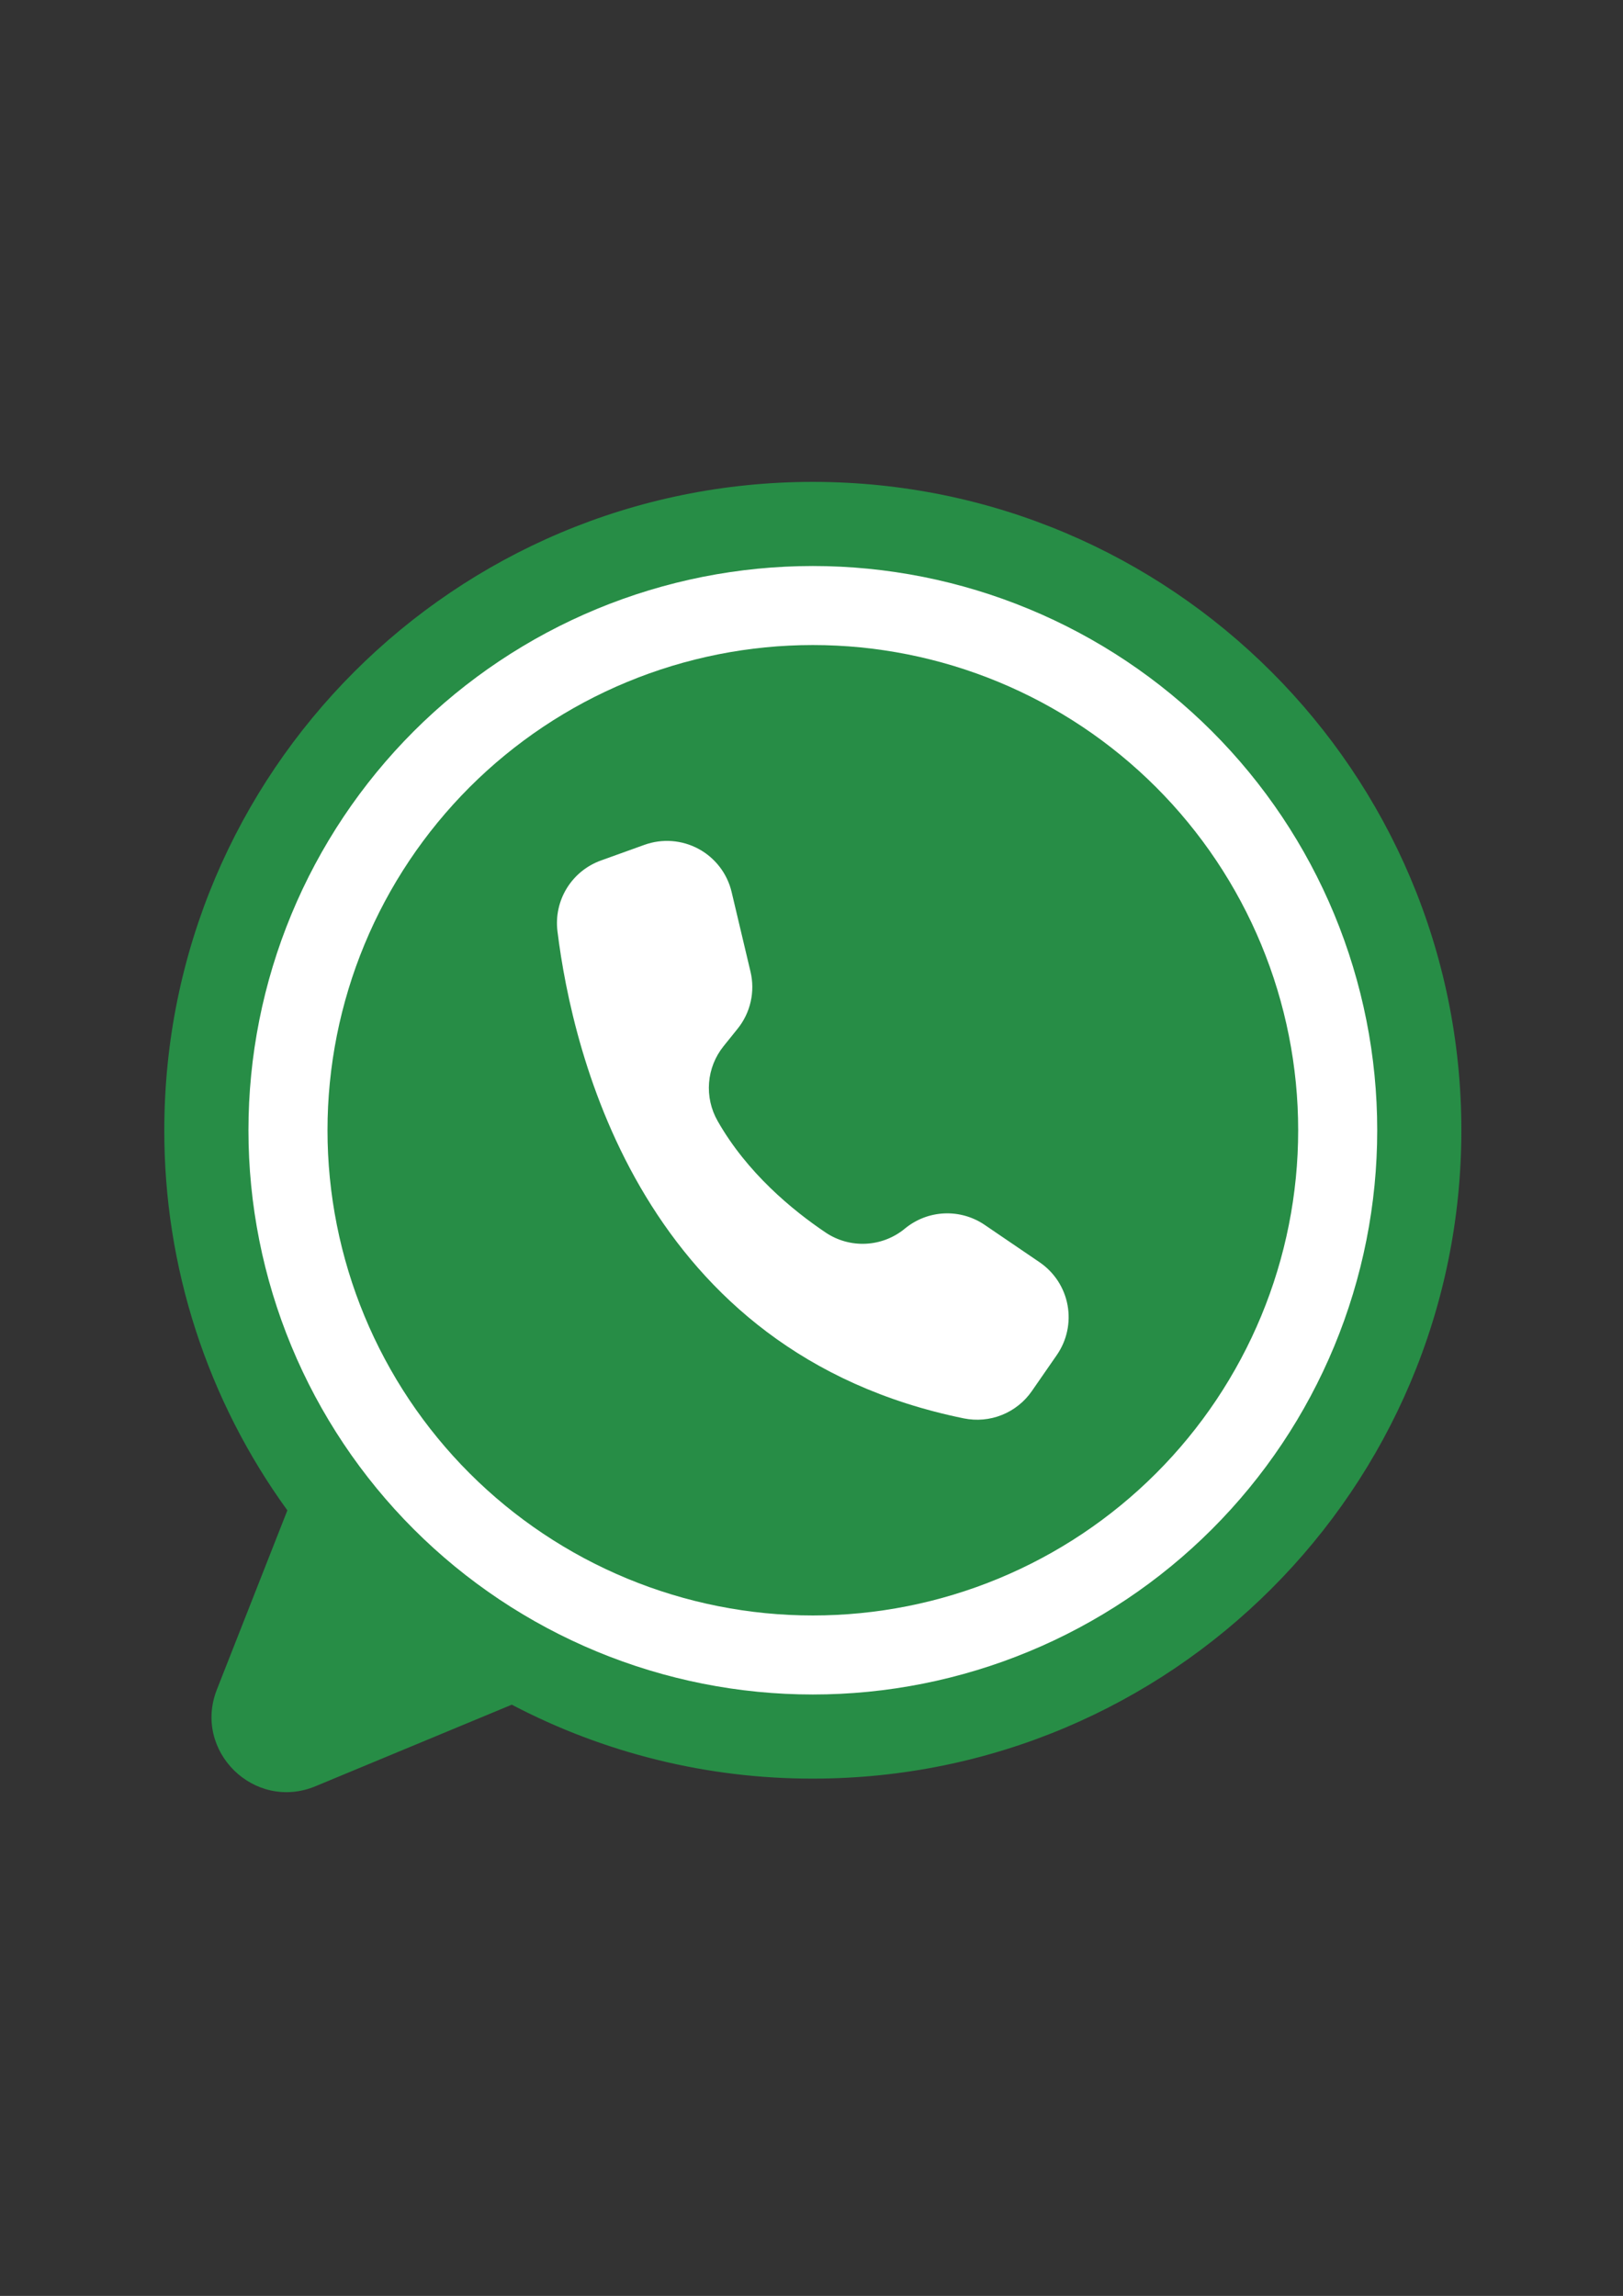 <svg xmlns="http://www.w3.org/2000/svg" xmlns:xlink="http://www.w3.org/1999/xlink" width="794" zoomAndPan="magnify" viewBox="0 0 595.5 842.25" height="1123" preserveAspectRatio="xMidYMid meet" version="1.0"><rect x="0" y="0" width="595.5" height="842.25" fill="#333333" stroke="none"/><defs><clipPath id="4b2fc3e9bc"><path d="M 191.695 70.023 L 235.117 70.023 L 235.117 78.676 L 191.695 78.676 Z M 191.695 70.023 " clip-rule="nonzero"/></clipPath><clipPath id="86484d2226"><path d="M 193.984 73.547 C 219.32 72.945 230.566 69.273 233.414 70.172 C 234.312 70.473 234.766 71 234.914 71.598 C 235.137 72.348 234.613 73.773 234.016 74.223 C 233.562 74.598 232.516 74.672 231.914 74.445 C 231.391 74.148 230.715 73.398 230.566 72.797 C 230.492 72.199 230.715 71.148 231.164 70.773 C 231.691 70.25 233.191 70.023 233.863 70.324 C 234.465 70.625 235.062 71.449 235.062 72.121 C 235.062 72.797 234.613 73.773 233.641 74.445 C 231.391 75.871 223.145 75.57 219.246 76.32 C 216.625 76.844 215.422 77.82 212.574 78.195 C 207.926 78.793 196.008 78.871 193.387 78.043 C 192.637 77.82 192.41 77.594 192.109 77.145 C 191.812 76.695 191.66 76.094 191.734 75.57 C 191.734 75.047 192.109 74.445 192.484 74.148 C 192.859 73.848 193.984 73.547 193.984 73.547 " clip-rule="nonzero"/></clipPath><clipPath id="0b93c116bd"><path d="M 0.695 0.023 L 44.117 0.023 L 44.117 8.676 L 0.695 8.676 Z M 0.695 0.023 " clip-rule="nonzero"/></clipPath><clipPath id="a14ca11d37"><path d="M 2.984 3.547 C 28.32 2.945 39.566 -0.727 42.414 0.172 C 43.312 0.473 43.766 1 43.914 1.598 C 44.137 2.348 43.613 3.773 43.016 4.223 C 42.562 4.598 41.516 4.672 40.914 4.445 C 40.391 4.148 39.715 3.398 39.566 2.797 C 39.492 2.199 39.715 1.148 40.164 0.773 C 40.691 0.25 42.191 0.023 42.863 0.324 C 43.465 0.625 44.062 1.449 44.062 2.121 C 44.062 2.797 43.613 3.773 42.641 4.445 C 40.391 5.871 32.145 5.57 28.246 6.32 C 25.625 6.844 24.422 7.82 21.574 8.195 C 16.926 8.793 5.008 8.871 2.387 8.043 C 1.637 7.82 1.41 7.594 1.109 7.145 C 0.812 6.695 0.66 6.094 0.734 5.57 C 0.734 5.047 1.109 4.445 1.484 4.148 C 1.859 3.848 2.984 3.547 2.984 3.547 " clip-rule="nonzero"/></clipPath><clipPath id="9c0cf8c1fa"><rect x="0" width="45" y="0" height="9"/></clipPath><clipPath id="841faacb54"><path d="M 0.207 0.695 L 476.211 0.695 L 476.211 482 L 0.207 482 Z M 0.207 0.695 " clip-rule="nonzero"/></clipPath><clipPath id="215857fc63"><rect x="0" width="477" y="0" height="490"/></clipPath></defs><g transform="matrix(1, 0, 0, 1, 60, 176)"><g clip-path="url(#215857fc63)"><g clip-path="url(#4b2fc3e9bc)"><g clip-path="url(#86484d2226)"><g transform="matrix(1, 0, 0, 1, 191, 70)"><g clip-path="url(#9c0cf8c1fa)"><g clip-path="url(#0b93c116bd)"><g clip-path="url(#a14ca11d37)"><rect x="-467.762" width="1029.024" fill="#ffffff" y="-552.579" height="1455.408" fill-opacity="1"/></g></g></g></g></g></g><g clip-path="url(#841faacb54)"><path fill="#278d46" d="M 476.195 238.629 C 476.195 369.988 369.656 476.48 238.238 476.48 C 228.656 476.492 219.105 475.93 209.59 474.785 C 200.074 473.641 190.664 471.926 181.355 469.641 C 172.047 467.355 162.914 464.516 153.953 461.121 C 144.988 457.727 136.266 453.805 127.777 449.352 C 127.684 449.391 127.59 449.434 127.496 449.473 L 55.77 479.266 C 33.324 488.59 10.688 466.391 19.582 443.785 L 45.441 378.066 C 41.793 373.039 38.344 367.875 35.102 362.574 C 31.859 357.277 28.828 351.859 26.012 346.32 C 23.195 340.785 20.602 335.145 18.227 329.402 C 15.855 323.664 13.711 317.836 11.797 311.926 C 9.883 306.016 8.203 300.039 6.762 294 C 5.316 287.957 4.113 281.867 3.148 275.73 C 2.188 269.594 1.465 263.43 0.988 257.234 C 0.508 251.043 0.273 244.84 0.285 238.629 C 0.285 107.266 106.82 0.777 238.238 0.777 C 369.656 0.777 476.195 107.266 476.195 238.629 Z M 476.195 238.629 " fill-opacity="1" fill-rule="nonzero"/></g><path fill="#ffffff" d="M 445.32 238.629 C 445.32 242.016 445.238 245.402 445.07 248.785 C 444.906 252.168 444.656 255.543 444.324 258.918 C 443.992 262.289 443.578 265.648 443.078 269 C 442.582 272.352 442.004 275.688 441.34 279.008 C 440.68 282.332 439.938 285.637 439.113 288.922 C 438.293 292.207 437.387 295.473 436.402 298.715 C 435.418 301.957 434.355 305.172 433.215 308.359 C 432.074 311.551 430.855 314.711 429.559 317.84 C 428.262 320.969 426.887 324.066 425.438 327.129 C 423.988 330.188 422.465 333.215 420.867 336.203 C 419.27 339.188 417.602 342.137 415.859 345.043 C 414.117 347.945 412.305 350.809 410.422 353.625 C 408.539 356.441 406.586 359.211 404.57 361.93 C 402.551 364.652 400.465 367.32 398.316 369.941 C 396.164 372.559 393.953 375.125 391.676 377.633 C 389.402 380.145 387.062 382.598 384.668 384.992 C 382.273 387.387 379.816 389.723 377.305 391.996 C 374.797 394.273 372.23 396.484 369.609 398.633 C 366.992 400.781 364.32 402.867 361.598 404.883 C 358.875 406.902 356.105 408.852 353.289 410.734 C 350.469 412.617 347.605 414.426 344.699 416.168 C 341.793 417.91 338.844 419.578 335.855 421.176 C 332.867 422.773 329.84 424.297 326.777 425.746 C 323.715 427.191 320.617 428.566 317.484 429.859 C 314.355 431.156 311.195 432.375 308.004 433.52 C 304.812 434.66 301.594 435.723 298.352 436.703 C 295.109 437.688 291.844 438.59 288.555 439.414 C 285.27 440.238 281.965 440.98 278.641 441.641 C 275.316 442.301 271.977 442.879 268.625 443.379 C 265.273 443.875 261.91 444.289 258.535 444.621 C 255.164 444.953 251.785 445.203 248.402 445.367 C 245.016 445.535 241.629 445.617 238.238 445.617 C 234.852 445.617 231.465 445.535 228.078 445.367 C 224.695 445.203 221.316 444.953 217.941 444.621 C 214.57 444.289 211.207 443.875 207.855 443.379 C 204.504 442.879 201.164 442.301 197.84 441.641 C 194.516 440.98 191.211 440.238 187.922 439.414 C 184.637 438.59 181.371 437.688 178.129 436.703 C 174.883 435.723 171.668 434.66 168.477 433.516 C 165.285 432.375 162.125 431.156 158.992 429.859 C 155.863 428.566 152.766 427.191 149.699 425.742 C 146.637 424.297 143.609 422.773 140.621 421.176 C 137.633 419.578 134.684 417.91 131.777 416.168 C 128.871 414.426 126.008 412.617 123.191 410.734 C 120.375 408.852 117.605 406.902 114.883 404.883 C 112.16 402.867 109.488 400.781 106.867 398.633 C 104.25 396.484 101.684 394.273 99.172 391.996 C 96.66 389.723 94.207 387.387 91.812 384.992 C 89.414 382.598 87.078 380.145 84.801 377.633 C 82.527 375.125 80.312 372.559 78.164 369.941 C 76.016 367.32 73.93 364.652 71.91 361.93 C 69.891 359.211 67.941 356.441 66.059 353.625 C 64.176 350.809 62.363 347.945 60.621 345.043 C 58.879 342.137 57.207 339.188 55.609 336.203 C 54.012 333.215 52.488 330.188 51.039 327.129 C 49.59 324.066 48.219 320.969 46.922 317.84 C 45.625 314.711 44.406 311.551 43.262 308.359 C 42.121 305.172 41.059 301.957 40.074 298.715 C 39.09 295.473 38.188 292.207 37.363 288.922 C 36.539 285.637 35.797 282.332 35.137 279.008 C 34.477 275.688 33.898 272.352 33.398 269 C 32.902 265.648 32.488 262.289 32.156 258.918 C 31.824 255.543 31.574 252.168 31.406 248.785 C 31.242 245.402 31.16 242.016 31.16 238.629 C 31.16 235.238 31.242 231.855 31.406 228.473 C 31.574 225.086 31.824 221.711 32.156 218.34 C 32.488 214.969 32.902 211.605 33.398 208.254 C 33.898 204.906 34.477 201.566 35.137 198.246 C 35.797 194.922 36.539 191.617 37.363 188.332 C 38.188 185.047 39.09 181.781 40.074 178.543 C 41.059 175.301 42.121 172.086 43.262 168.895 C 44.406 165.707 45.625 162.547 46.922 159.414 C 48.219 156.285 49.59 153.191 51.039 150.129 C 52.488 147.066 54.012 144.039 55.609 141.055 C 57.207 138.066 58.879 135.117 60.621 132.215 C 62.363 129.309 64.176 126.445 66.059 123.629 C 67.941 120.812 69.891 118.043 71.91 115.324 C 73.93 112.602 76.016 109.934 78.164 107.312 C 80.312 104.695 82.527 102.133 84.801 99.621 C 87.078 97.113 89.414 94.66 91.812 92.262 C 94.207 89.867 96.66 87.531 99.172 85.258 C 101.684 82.984 104.25 80.77 106.867 78.621 C 109.488 76.473 112.16 74.391 114.883 72.371 C 117.605 70.355 120.375 68.402 123.191 66.523 C 126.008 64.641 128.871 62.828 131.777 61.086 C 134.684 59.344 137.633 57.676 140.621 56.078 C 143.609 54.48 146.637 52.961 149.699 51.512 C 152.766 50.062 155.863 48.691 158.992 47.395 C 162.125 46.098 165.285 44.879 168.477 43.738 C 171.668 42.598 174.883 41.535 178.129 40.551 C 181.371 39.566 184.637 38.664 187.922 37.84 C 191.211 37.02 194.516 36.277 197.84 35.613 C 201.164 34.953 204.504 34.375 207.855 33.879 C 211.207 33.379 214.57 32.965 217.941 32.633 C 221.316 32.301 224.695 32.055 228.078 31.887 C 231.465 31.719 234.852 31.637 238.238 31.637 C 241.629 31.637 245.016 31.719 248.402 31.887 C 251.785 32.055 255.164 32.301 258.535 32.633 C 261.91 32.965 265.273 33.379 268.625 33.879 C 271.977 34.375 275.316 34.953 278.641 35.613 C 281.965 36.277 285.27 37.02 288.555 37.84 C 291.844 38.664 295.109 39.566 298.352 40.551 C 301.594 41.535 304.812 42.598 308.004 43.738 C 311.195 44.879 314.355 46.098 317.484 47.395 C 320.617 48.691 323.715 50.062 326.777 51.512 C 329.84 52.961 332.867 54.48 335.855 56.078 C 338.844 57.676 341.793 59.344 344.699 61.086 C 347.605 62.828 350.469 64.641 353.289 66.523 C 356.105 68.402 358.875 70.355 361.598 72.371 C 364.32 74.391 366.992 76.473 369.609 78.621 C 372.23 80.77 374.797 82.984 377.305 85.258 C 379.816 87.531 382.273 89.867 384.668 92.262 C 387.062 94.66 389.402 97.113 391.676 99.621 C 393.953 102.133 396.164 104.695 398.316 107.312 C 400.465 109.934 402.551 112.602 404.57 115.324 C 406.586 118.043 408.539 120.812 410.422 123.629 C 412.305 126.445 414.117 129.309 415.859 132.215 C 417.602 135.117 419.27 138.066 420.867 141.055 C 422.465 144.039 423.988 147.066 425.438 150.129 C 426.887 153.191 428.262 156.285 429.559 159.414 C 430.855 162.547 432.074 165.707 433.215 168.895 C 434.355 172.086 435.418 175.301 436.402 178.543 C 437.387 181.781 438.293 185.047 439.113 188.332 C 439.938 191.617 440.68 194.922 441.34 198.246 C 442.004 201.566 442.582 204.906 443.078 208.254 C 443.578 211.605 443.992 214.969 444.324 218.34 C 444.656 221.711 444.906 225.086 445.07 228.473 C 445.238 231.855 445.32 235.238 445.32 238.629 Z M 445.32 238.629 " fill-opacity="1" fill-rule="nonzero"/><path fill="#278d46" d="M 416.316 238.629 C 416.316 241.539 416.246 244.453 416.102 247.363 C 415.961 250.27 415.746 253.176 415.461 256.074 C 415.172 258.973 414.816 261.863 414.391 264.746 C 413.961 267.625 413.465 270.496 412.895 273.352 C 412.328 276.211 411.688 279.051 410.98 281.879 C 410.273 284.703 409.496 287.512 408.648 290.297 C 407.805 293.086 406.891 295.852 405.906 298.594 C 404.926 301.336 403.875 304.055 402.762 306.746 C 401.645 309.438 400.465 312.098 399.219 314.73 C 397.973 317.363 396.664 319.965 395.289 322.535 C 393.914 325.105 392.48 327.637 390.98 330.137 C 389.484 332.637 387.926 335.098 386.305 337.52 C 384.688 339.941 383.008 342.32 381.273 344.66 C 379.535 347 377.742 349.297 375.895 351.547 C 374.047 353.801 372.145 356.004 370.188 358.164 C 368.23 360.324 366.219 362.434 364.16 364.492 C 362.098 366.551 359.988 368.559 357.828 370.516 C 355.668 372.473 353.465 374.375 351.211 376.223 C 348.957 378.07 346.66 379.863 344.32 381.598 C 341.98 383.332 339.598 385.008 337.176 386.629 C 334.75 388.246 332.289 389.805 329.789 391.301 C 327.289 392.801 324.754 394.234 322.184 395.609 C 319.613 396.98 317.012 398.289 314.379 399.535 C 311.742 400.781 309.078 401.961 306.387 403.078 C 303.695 404.191 300.977 405.238 298.23 406.223 C 295.488 407.203 292.723 408.117 289.934 408.961 C 287.145 409.809 284.336 410.586 281.508 411.293 C 278.684 412 275.84 412.637 272.98 413.207 C 270.121 413.773 267.25 414.273 264.367 414.699 C 261.484 415.129 258.594 415.484 255.695 415.77 C 252.793 416.055 249.887 416.27 246.977 416.41 C 244.066 416.555 241.152 416.625 238.238 416.625 C 235.324 416.625 232.414 416.555 229.5 416.41 C 226.59 416.27 223.684 416.055 220.785 415.77 C 217.883 415.484 214.992 415.129 212.109 414.699 C 209.227 414.273 206.355 413.773 203.5 413.207 C 200.641 412.637 197.797 412 194.969 411.293 C 192.145 410.586 189.336 409.809 186.547 408.961 C 183.758 408.117 180.992 407.203 178.246 406.223 C 175.504 405.238 172.785 404.191 170.094 403.078 C 167.398 401.961 164.734 400.781 162.102 399.535 C 159.469 398.289 156.863 396.98 154.293 395.609 C 151.723 394.234 149.188 392.801 146.691 391.301 C 144.191 389.805 141.727 388.246 139.305 386.629 C 136.883 385.008 134.5 383.332 132.16 381.598 C 129.816 379.863 127.52 378.07 125.27 376.223 C 123.016 374.375 120.809 372.473 118.648 370.516 C 116.492 368.559 114.379 366.551 112.32 364.492 C 110.258 362.434 108.25 360.324 106.293 358.164 C 104.336 356.004 102.434 353.801 100.586 351.547 C 98.734 349.297 96.941 347 95.207 344.66 C 93.469 342.32 91.793 339.941 90.172 337.52 C 88.555 335.098 86.996 332.637 85.496 330.137 C 84 327.637 82.562 325.105 81.191 322.535 C 79.816 319.965 78.504 317.363 77.258 314.73 C 76.012 312.098 74.832 309.438 73.719 306.746 C 72.602 304.055 71.555 301.336 70.57 298.594 C 69.59 295.852 68.676 293.086 67.832 290.297 C 66.984 287.512 66.207 284.703 65.5 281.879 C 64.789 279.051 64.152 276.211 63.586 273.352 C 63.016 270.496 62.516 267.625 62.09 264.746 C 61.664 261.863 61.305 258.973 61.02 256.074 C 60.734 253.176 60.52 250.27 60.375 247.363 C 60.234 244.453 60.164 241.539 60.164 238.629 C 60.164 235.715 60.234 232.805 60.375 229.895 C 60.52 226.984 60.734 224.078 61.02 221.18 C 61.305 218.281 61.664 215.391 62.09 212.508 C 62.516 209.629 63.016 206.758 63.586 203.902 C 64.152 201.043 64.789 198.203 65.5 195.379 C 66.207 192.551 66.984 189.746 67.832 186.957 C 68.676 184.168 69.59 181.402 70.57 178.66 C 71.555 175.918 72.602 173.203 73.719 170.512 C 74.832 167.82 76.012 165.156 77.258 162.523 C 78.504 159.891 79.816 157.289 81.188 154.719 C 82.562 152.148 84 149.617 85.496 147.117 C 86.996 144.617 88.555 142.16 90.172 139.738 C 91.793 137.312 93.469 134.934 95.207 132.594 C 96.941 130.254 98.734 127.957 100.586 125.707 C 102.434 123.453 104.336 121.25 106.293 119.09 C 108.25 116.934 110.258 114.824 112.32 112.762 C 114.379 110.703 116.492 108.695 118.648 106.738 C 120.809 104.781 123.016 102.879 125.27 101.031 C 127.52 99.184 129.816 97.395 132.16 95.656 C 134.5 93.922 136.883 92.246 139.305 90.625 C 141.727 89.008 144.191 87.449 146.691 85.953 C 149.188 84.457 151.723 83.02 154.293 81.645 C 156.863 80.273 159.469 78.965 162.102 77.719 C 164.734 76.473 167.398 75.293 170.094 74.18 C 172.785 73.062 175.504 72.016 178.246 71.035 C 180.992 70.051 183.758 69.141 186.547 68.293 C 189.336 67.449 192.145 66.672 194.969 65.965 C 197.797 65.254 200.641 64.617 203.5 64.047 C 206.355 63.48 209.227 62.984 212.109 62.555 C 214.992 62.129 217.883 61.77 220.785 61.484 C 223.684 61.199 226.59 60.984 229.5 60.844 C 232.414 60.699 235.324 60.629 238.238 60.629 C 241.152 60.629 244.066 60.699 246.977 60.844 C 249.887 60.984 252.793 61.199 255.695 61.484 C 258.594 61.77 261.484 62.129 264.367 62.555 C 267.25 62.984 270.121 63.48 272.98 64.047 C 275.84 64.617 278.684 65.254 281.508 65.965 C 284.336 66.672 287.145 67.449 289.934 68.293 C 292.723 69.141 295.488 70.051 298.23 71.035 C 300.977 72.016 303.695 73.062 306.387 74.18 C 309.078 75.293 311.742 76.473 314.379 77.719 C 317.012 78.965 319.613 80.273 322.184 81.645 C 324.754 83.02 327.289 84.457 329.789 85.953 C 332.289 87.449 334.75 89.008 337.176 90.625 C 339.598 92.246 341.98 93.922 344.32 95.656 C 346.66 97.395 348.957 99.184 351.211 101.031 C 353.465 102.879 355.668 104.781 357.828 106.738 C 359.988 108.695 362.098 110.703 364.16 112.762 C 366.219 114.824 368.23 116.934 370.188 119.09 C 372.145 121.25 374.047 123.453 375.895 125.707 C 377.742 127.957 379.535 130.254 381.273 132.594 C 383.008 134.934 384.688 137.312 386.305 139.738 C 387.926 142.16 389.484 144.617 390.98 147.117 C 392.48 149.617 393.914 152.148 395.289 154.719 C 396.664 157.289 397.973 159.891 399.219 162.523 C 400.465 165.156 401.645 167.82 402.762 170.512 C 403.875 173.203 404.926 175.918 405.906 178.66 C 406.891 181.402 407.805 184.168 408.648 186.957 C 409.496 189.746 410.273 192.551 410.98 195.379 C 411.688 198.203 412.328 201.043 412.895 203.902 C 413.465 206.758 413.961 209.629 414.391 212.508 C 414.816 215.391 415.172 218.281 415.461 221.18 C 415.746 224.078 415.961 226.984 416.102 229.895 C 416.246 232.805 416.316 235.715 416.316 238.629 Z M 416.316 238.629 " fill-opacity="1" fill-rule="nonzero"/><path fill="#ffffff" d="M 215.375 180.48 L 208.441 151.234 C 208.246 150.402 208.004 149.582 207.723 148.773 C 207.438 147.969 207.113 147.176 206.746 146.402 C 206.379 145.633 205.973 144.879 205.527 144.148 C 205.078 143.418 204.598 142.715 204.074 142.035 C 203.555 141.355 203 140.703 202.41 140.086 C 201.824 139.465 201.203 138.875 200.551 138.32 C 199.902 137.762 199.223 137.242 198.516 136.758 C 197.812 136.273 197.082 135.828 196.328 135.422 C 195.574 135.016 194.805 134.648 194.012 134.32 C 193.219 133.996 192.414 133.711 191.594 133.469 C 190.773 133.227 189.941 133.031 189.098 132.879 C 188.254 132.723 187.406 132.613 186.555 132.551 C 185.699 132.484 184.844 132.465 183.988 132.492 C 183.133 132.516 182.281 132.59 181.434 132.703 C 180.586 132.82 179.746 132.977 178.914 133.184 C 178.082 133.387 177.266 133.633 176.457 133.922 L 160.477 139.672 C 159.184 140.141 157.941 140.711 156.746 141.387 C 155.547 142.062 154.418 142.832 153.352 143.699 C 152.285 144.566 151.301 145.516 150.395 146.551 C 149.492 147.586 148.68 148.688 147.961 149.855 C 147.242 151.027 146.625 152.25 146.113 153.523 C 145.602 154.797 145.199 156.105 144.91 157.449 C 144.617 158.789 144.441 160.148 144.379 161.52 C 144.316 162.891 144.371 164.258 144.539 165.621 C 150.109 210.855 175.746 320.281 293.656 344.328 C 294.82 344.562 295.992 344.715 297.18 344.781 C 298.367 344.848 299.551 344.828 300.734 344.719 C 301.918 344.613 303.086 344.422 304.238 344.145 C 305.395 343.867 306.523 343.508 307.625 343.062 C 308.727 342.621 309.793 342.102 310.816 341.504 C 311.844 340.906 312.82 340.238 313.75 339.496 C 314.68 338.758 315.547 337.953 316.359 337.086 C 317.172 336.219 317.914 335.297 318.59 334.32 L 327.766 321.074 C 328.219 320.418 328.641 319.738 329.027 319.043 C 329.414 318.344 329.77 317.629 330.086 316.898 C 330.402 316.164 330.684 315.418 330.93 314.66 C 331.172 313.898 331.379 313.129 331.547 312.348 C 331.719 311.57 331.848 310.781 331.938 309.988 C 332.031 309.195 332.082 308.402 332.094 307.602 C 332.109 306.805 332.082 306.008 332.016 305.211 C 331.953 304.418 331.848 303.625 331.707 302.84 C 331.562 302.055 331.383 301.281 331.164 300.512 C 330.945 299.746 330.688 298.988 330.395 298.246 C 330.102 297.504 329.77 296.777 329.406 296.07 C 329.043 295.359 328.645 294.668 328.211 293.996 C 327.777 293.328 327.312 292.68 326.816 292.055 C 326.32 291.426 325.793 290.828 325.238 290.254 C 324.684 289.68 324.102 289.137 323.492 288.621 C 322.883 288.102 322.254 287.617 321.594 287.164 L 321.441 287.055 L 301.281 273.336 C 300.195 272.598 299.062 271.953 297.871 271.398 C 296.684 270.844 295.457 270.387 294.195 270.031 C 292.934 269.676 291.652 269.422 290.348 269.27 C 289.047 269.121 287.738 269.078 286.43 269.137 C 285.121 269.199 283.824 269.363 282.539 269.633 C 281.254 269.902 280.004 270.273 278.777 270.746 C 277.555 271.219 276.379 271.785 275.246 272.449 C 274.113 273.109 273.043 273.859 272.031 274.691 C 271.027 275.523 269.961 276.27 268.84 276.93 C 267.715 277.59 266.547 278.156 265.332 278.629 C 264.117 279.102 262.871 279.473 261.598 279.746 C 260.32 280.02 259.031 280.188 257.73 280.254 C 256.43 280.32 255.129 280.281 253.832 280.137 C 252.539 279.996 251.262 279.75 250.004 279.402 C 248.75 279.055 247.527 278.605 246.344 278.062 C 245.16 277.52 244.027 276.883 242.945 276.156 C 230.68 267.898 214.082 254.207 203.301 235.219 C 202.699 234.164 202.176 233.066 201.734 231.93 C 201.297 230.793 200.941 229.629 200.676 228.441 C 200.41 227.25 200.234 226.047 200.148 224.832 C 200.062 223.617 200.066 222.402 200.164 221.188 C 200.258 219.973 200.445 218.773 200.719 217.586 C 200.996 216.398 201.355 215.238 201.805 214.105 C 202.254 212.973 202.785 211.879 203.398 210.824 C 204.012 209.773 204.699 208.77 205.461 207.82 L 210.648 201.375 C 211.812 199.93 212.797 198.367 213.605 196.699 C 214.414 195.027 215.02 193.285 215.43 191.473 C 215.84 189.664 216.039 187.832 216.031 185.973 C 216.02 184.117 215.801 182.289 215.375 180.48 Z M 215.375 180.48 " fill-opacity="1" fill-rule="nonzero"/></g></g></svg>
